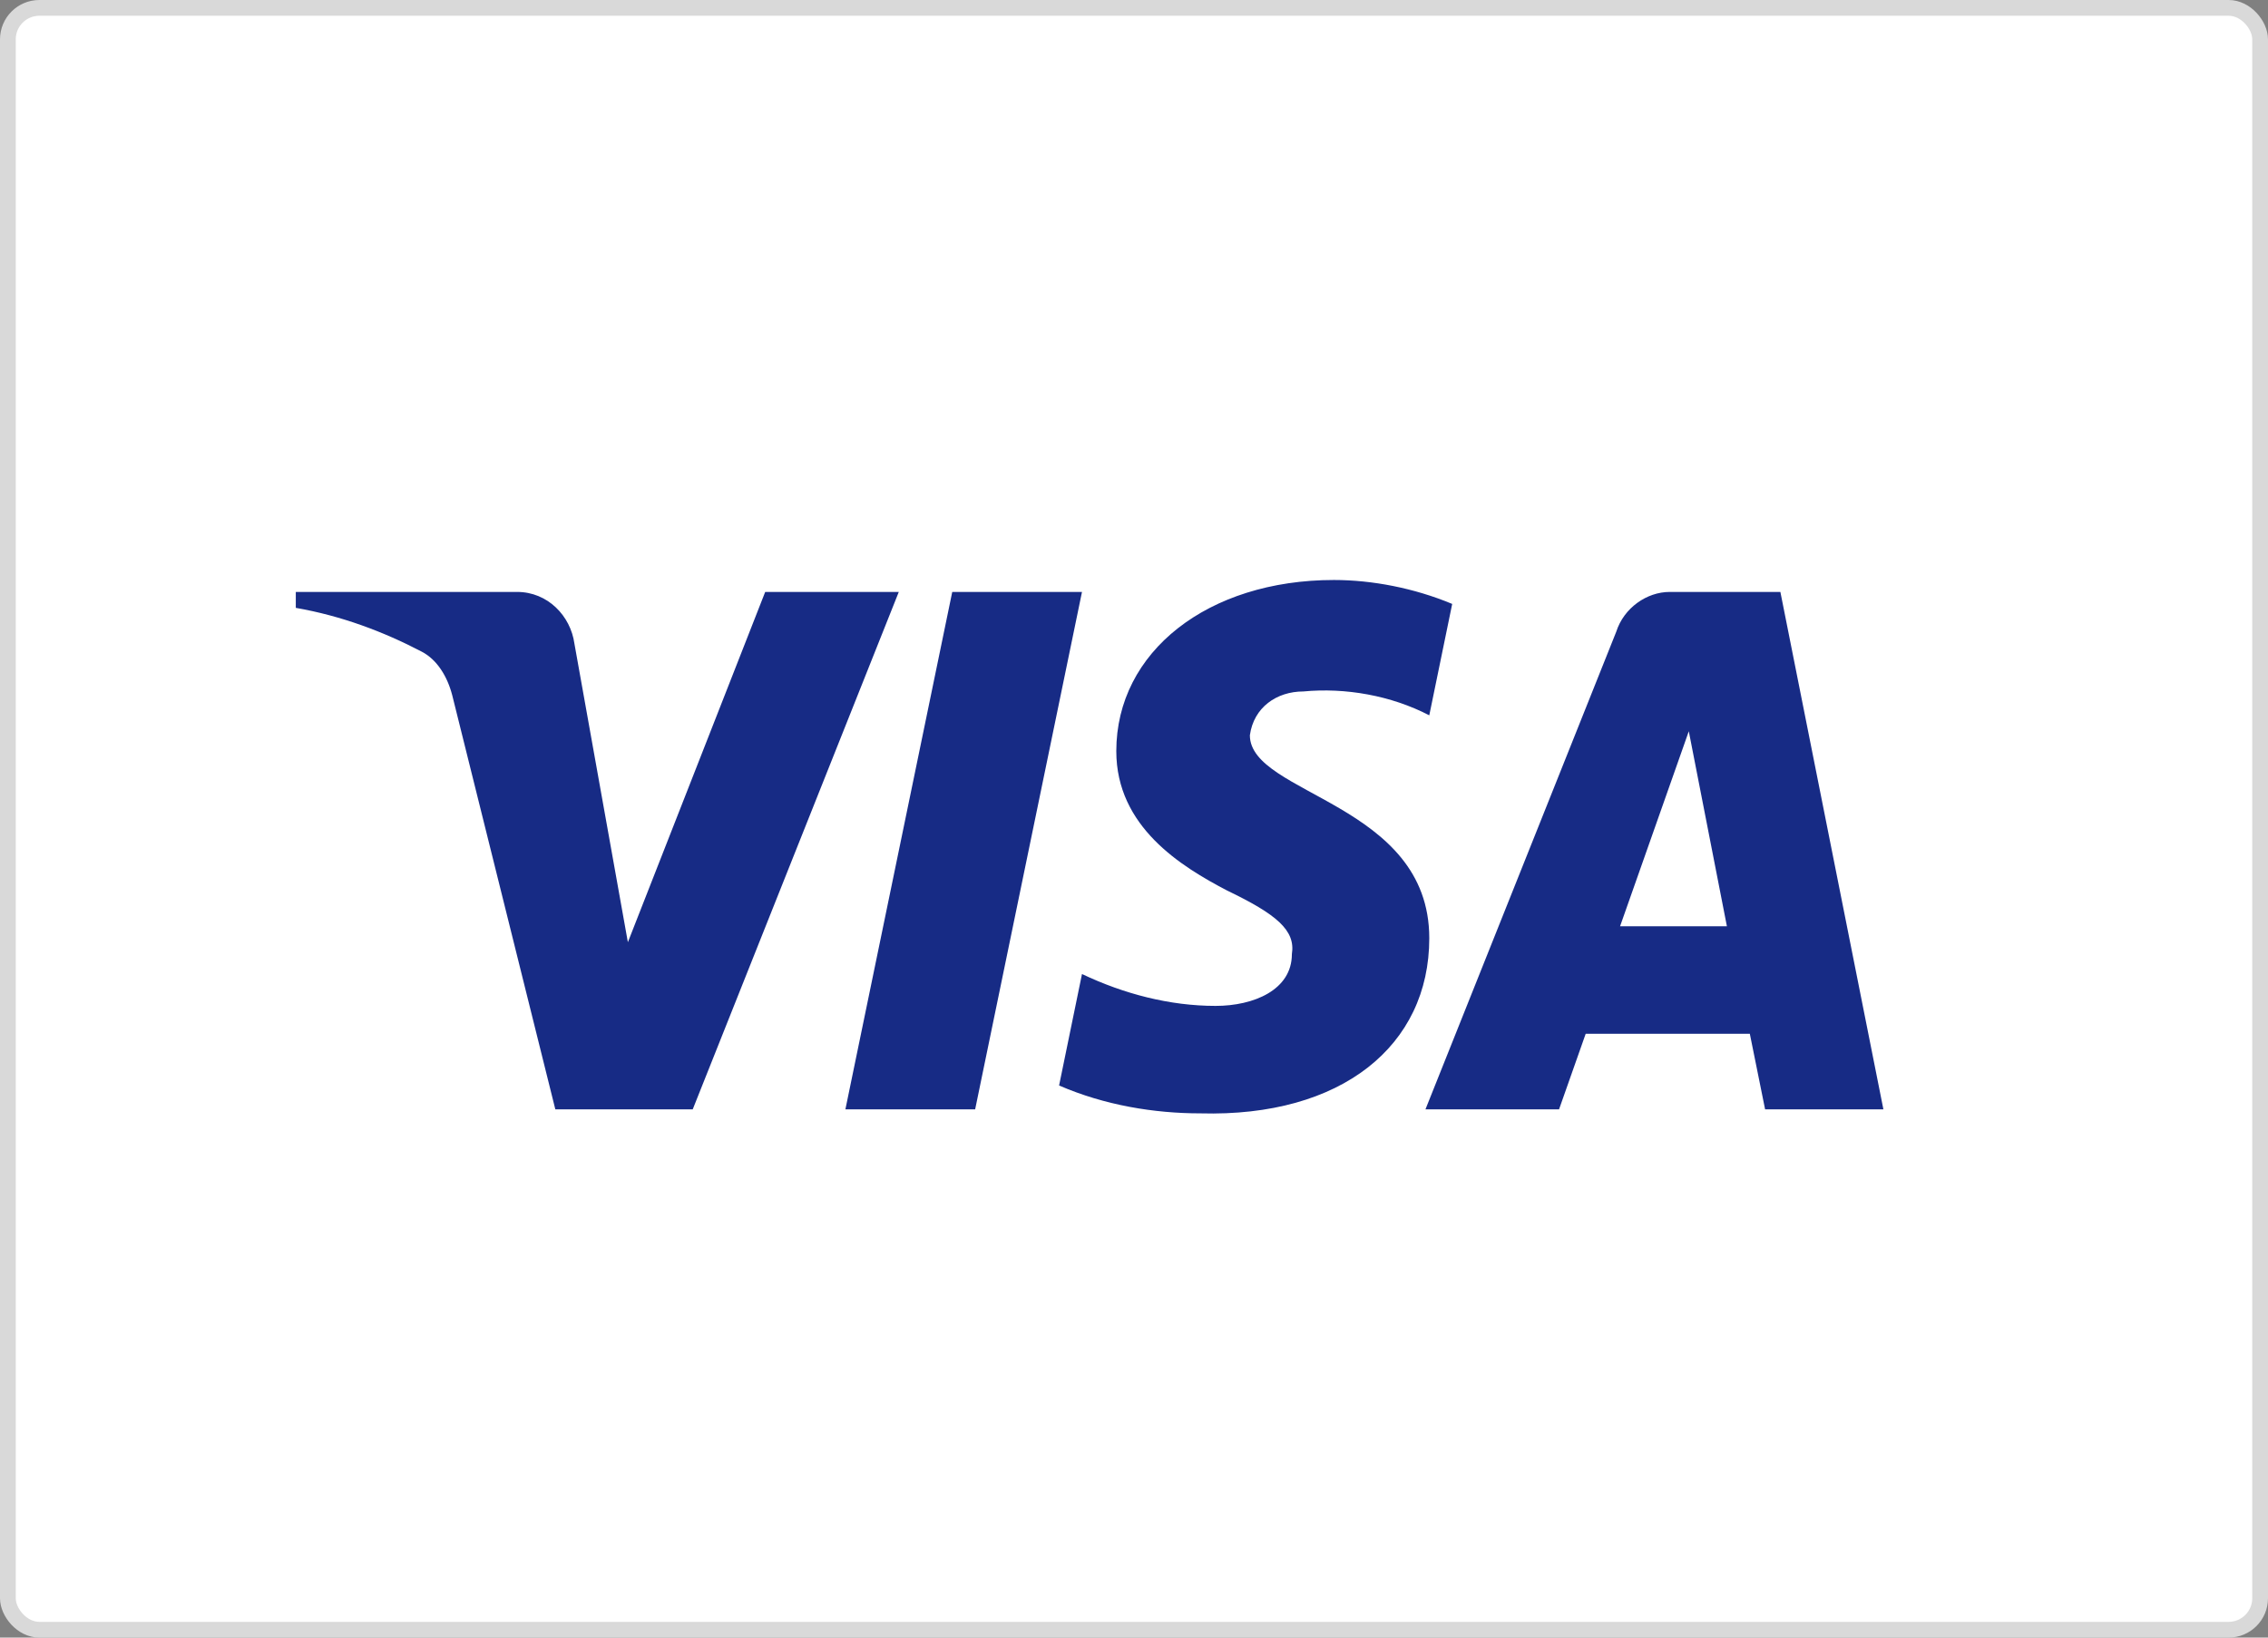 <?xml version="1.0" encoding="UTF-8"?> <svg xmlns="http://www.w3.org/2000/svg" width="144" height="104" viewBox="0 0 144 104" fill="none"><rect x="0" y="0" width="144" height="104" fill="#808080" stroke="none"/> <rect x="0.5" y="0.5" width="143" height="103" rx="2" fill="white" stroke="#D9D9D9"></rect> <path fill-rule="evenodd" clip-rule="evenodd" d="M43.982 70.453H35.259L28.717 44.168C28.407 42.959 27.747 41.889 26.777 41.386C24.357 40.12 21.691 39.112 18.781 38.604V37.592H32.834C34.774 37.592 36.228 39.112 36.471 40.877L39.865 59.838L48.584 37.592H57.066L43.982 70.453ZM61.914 70.453H53.676L60.46 37.592H68.698L61.914 70.453ZM79.357 46.695C79.6 44.925 81.055 43.913 82.752 43.913C85.418 43.659 88.323 44.168 90.748 45.429L92.203 38.354C89.778 37.342 87.111 36.834 84.691 36.834C76.695 36.834 70.876 41.386 70.876 47.703C70.876 52.509 74.998 55.032 77.907 56.553C81.055 58.068 82.267 59.08 82.024 60.596C82.024 62.87 79.6 63.882 77.18 63.882C74.27 63.882 71.361 63.124 68.698 61.858L67.244 68.937C70.153 70.199 73.301 70.707 76.21 70.707C85.176 70.957 90.748 66.409 90.748 59.584C90.748 50.989 79.357 50.485 79.357 46.695ZM119.581 70.453L113.04 37.592H106.013C104.559 37.592 103.104 38.604 102.619 40.12L90.505 70.453H98.987L100.679 65.652H111.1L112.07 70.453H119.581ZM107.225 46.441L109.645 58.826H102.861L107.225 46.441Z" fill="#172B85"></path> </svg> 
